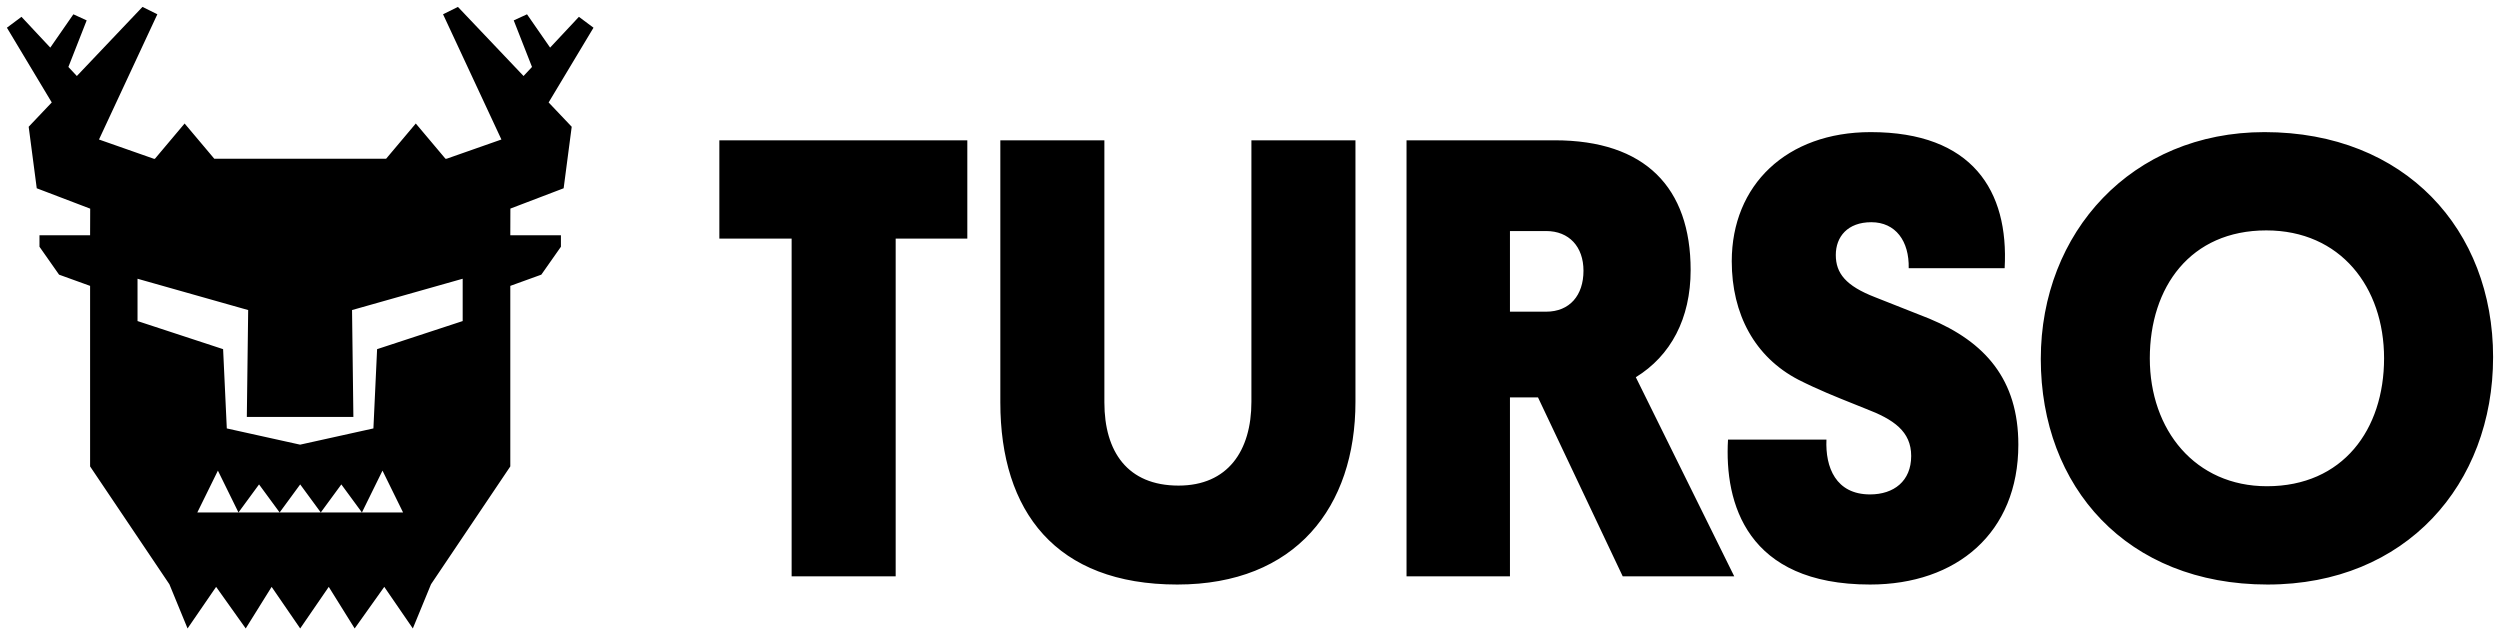 <?xml version="1.0" encoding="utf-8"?>
<svg xmlns="http://www.w3.org/2000/svg" width="181" height="46" viewBox="0 0 181 46" fill="none">
<path id="Union" fill-rule="evenodd" clip-rule="evenodd" d="M41.913 1.218L42.969 2.006L42.969 2.006L39.721 7.417L41.392 9.177L40.808 13.631L36.952 15.102L36.946 17.033H40.611V17.864L39.192 19.885L36.946 20.697V33.769L31.205 42.301L29.889 45.5L27.821 42.489L25.678 45.5L23.802 42.489L21.734 45.5L19.666 42.489L17.79 45.5L15.647 42.489L13.579 45.5L12.264 42.301L6.523 33.769V20.697L4.276 19.885L2.858 17.864V17.033H6.523L6.53 15.107L2.66 13.631L2.076 9.177L3.747 7.417L0.5 2.006L1.555 1.218L3.641 3.447L5.313 1.035L6.275 1.476L4.951 4.848L5.564 5.503L10.315 0.5L11.392 1.033L7.167 10.1L11.147 11.498H11.214L13.366 8.942L15.514 11.492H27.955L30.103 8.942L32.249 11.49H32.343L36.302 10.1L32.077 1.033L33.154 0.5L37.905 5.503L38.517 4.848L37.194 1.476L38.156 1.035L39.828 3.447L41.913 1.218ZM23.224 37.102H26.203H29.182L27.693 34.073L26.203 37.102L24.713 35.072L23.224 37.102ZM20.245 37.102H23.224L21.734 35.072L20.245 37.102ZM17.265 37.102H20.245L18.755 35.072L17.265 37.102ZM17.265 37.102L15.776 34.073L14.286 37.102H17.265ZM27.302 25.279L33.498 23.245V20.181L25.488 22.448L25.585 30.186H17.87L17.968 22.448L9.957 20.181V23.245L16.153 25.279L16.42 31.018L21.728 32.193L27.035 31.018L27.302 25.279ZM139.678 23.068L135.754 21.517C133.634 20.696 132.912 19.784 132.912 18.46C132.912 17.137 133.769 16.088 135.483 16.088C137.242 16.088 138.235 17.457 138.19 19.419H145.136C145.452 13.807 142.791 9.565 135.438 9.565C129.349 9.565 125.379 13.397 125.379 18.917C125.379 22.749 127.048 25.851 130.206 27.493C131.624 28.211 132.951 28.741 134.261 29.264L134.261 29.264L134.263 29.265C134.535 29.374 134.806 29.482 135.077 29.592C137.107 30.367 138.37 31.234 138.37 33.013C138.37 34.838 137.107 35.796 135.393 35.796C132.912 35.796 132.145 33.834 132.235 31.827H125.108C124.838 36.435 126.462 42.32 135.393 42.32C141.663 42.32 146.128 38.579 146.128 32.192C146.128 27.493 143.738 24.756 139.678 23.068ZM64.847 41.727V17.274H70.034V10.158H52.081V17.274H57.314V41.727H64.847ZM72.424 10.158V29.136C72.424 37.028 76.439 42.32 85.235 42.32C93.805 42.32 98.135 36.709 98.135 29.09V10.158H90.602V29.09C90.602 32.648 88.888 35.157 85.325 35.157C81.626 35.157 79.957 32.694 79.957 29.136V10.158H72.424ZM118.433 27.311L125.559 41.727H117.485L111.351 28.771H109.321V41.727H101.833V10.158H112.569C119.109 10.158 122.402 13.579 122.402 19.555C122.402 23.068 120.959 25.76 118.433 27.311ZM109.321 16.727V22.566H111.937C113.651 22.566 114.644 21.38 114.644 19.601C114.644 17.867 113.606 16.727 111.937 16.727H109.321ZM163.946 9.565C174.14 9.565 180.5 16.636 180.5 25.851C180.5 35.066 174.185 42.32 164.172 42.32C153.977 42.32 147.753 35.249 147.753 25.988C147.753 16.818 154.338 9.565 163.946 9.565ZM164.126 35.203C169.629 35.203 172.607 31.097 172.607 25.942C172.607 20.787 169.449 16.681 164.081 16.681C158.578 16.681 155.646 20.787 155.646 25.942C155.646 31.143 158.939 35.203 164.126 35.203Z" fill="black"/>
</svg>